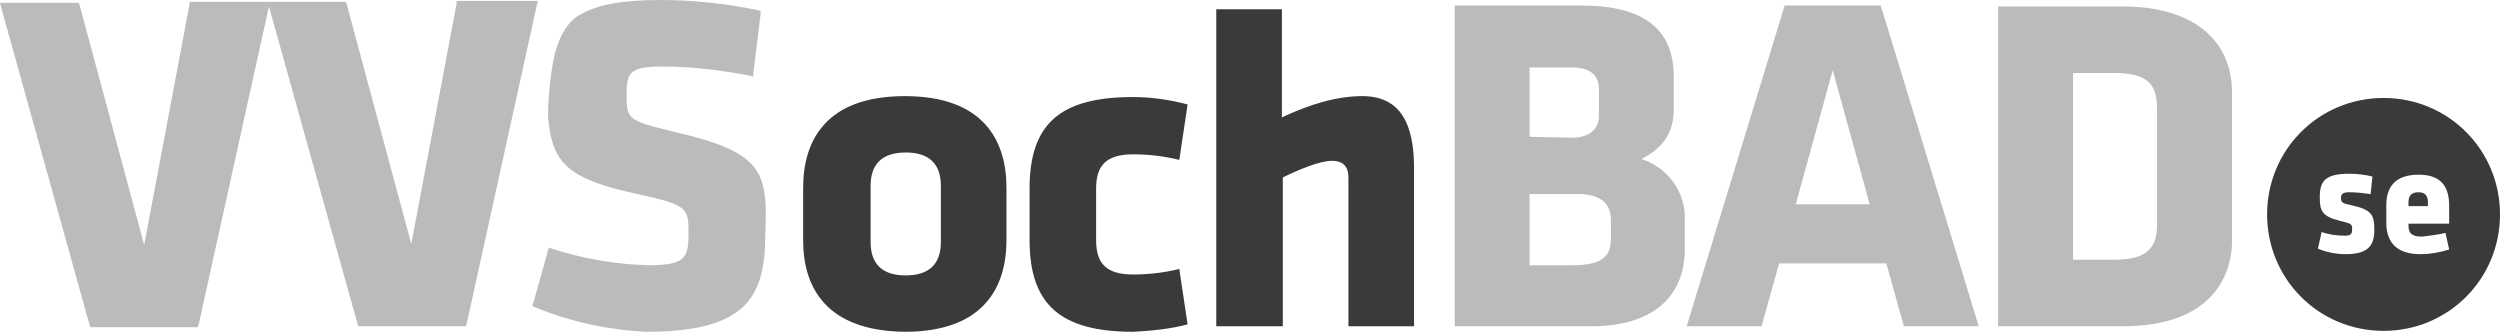 <?xml version="1.0" encoding="utf-8"?>
<!-- Generator: Adobe Illustrator 27.9.6, SVG Export Plug-In . SVG Version: 9.03 Build 54986)  -->
<svg version="1.1" id="Layer_2_00000009551178183830359380000008080206793227577731_"
	 xmlns="http://www.w3.org/2000/svg" xmlns:xlink="http://www.w3.org/1999/xlink" x="0px" y="0px" viewBox="0 0 270.5 35.9"
	 style="enable-background:new 0 0 270.5 35.9;" xml:space="preserve">
<style type="text/css">
	.st0{fill:#3A3A3A;}
	.st1{fill:#BBBABC;}
</style>
<g>
	<path id="logo-vvsochbad-och" class="st0" d="M101.8,26.2v-6.1c0-2.3-1.2-3.6-3.8-3.6s-3.8,1.3-3.8,3.6v6.1c0,2.3,1.2,3.6,3.8,3.6
		S101.8,28.5,101.8,26.2 M86.9,26v-5.7c0-5,2.4-9.9,11-9.9s11,4.9,11,9.9V26c0,5-2.4,9.9-11,9.9C89.3,35.8,86.9,31,86.9,26
		 M118.6,26c0,2.5,1.1,3.7,4,3.7c1.7,0,3.4-0.2,5-0.6l0.9,6c-1.9,0.5-3.9,0.7-5.9,0.8c-7.9,0-11.2-3-11.2-9.9v-5.6
		c0-7,3.3-9.9,11.2-9.9c2,0,4,0.3,5.9,0.8l-0.9,6c-1.6-0.4-3.3-0.6-5-0.6c-2.9,0-4,1.2-4,3.7V26z M145.9,35.3V19.2
		c0-1.1-0.5-1.8-1.8-1.8s-3.7,1-5.3,1.8v16.1h-7.2V1h7.1v11.7c3-1.4,5.9-2.3,8.7-2.3c4.2,0,5.6,3.1,5.6,7.8v17.1H145.9z"/>
	<path id="logo-vvsochbad-se" class="st0" d="M261.7,20.8c0.8,0,1,0.5,1,1.1v0.4h-2.1v-0.4C260.6,21.3,260.8,20.8,261.7,20.8
		 M265,22.3c0-1.8-0.6-3.4-3.3-3.4s-3.5,1.5-3.5,3.3v1.9c0,2,1,3.4,3.7,3.4c1.1,0,2.1-0.2,3.1-0.5l-0.4-1.8
		c-0.8,0.2-1.7,0.3-2.5,0.4c-1.1,0-1.5-0.3-1.5-1.2v-0.2h4.4V22.3z M253.8,27.5c2.4,0,3.1-0.9,3.1-2.6c0-1.6-0.2-2.2-2.5-2.7
		c-1-0.2-1.1-0.3-1.1-0.8c0-0.4,0.2-0.6,0.9-0.6c0.8,0,1.5,0.1,2.3,0.2l0.2-1.9c-0.8-0.2-1.7-0.3-2.5-0.3c-2.5,0-3.2,0.7-3.2,2.5
		c0,1.5,0.2,2.1,2.2,2.6c1.3,0.3,1.3,0.4,1.3,0.9s-0.1,0.7-0.8,0.7c-0.8,0-1.7-0.1-2.5-0.4l-0.4,1.8
		C251.7,27.3,252.8,27.5,253.8,27.5 M257.9,10.6c7,0,12.6,5.6,12.6,12.6s-5.6,12.6-12.6,12.6s-12.6-5.6-12.6-12.6l0,0
		C245.3,16.2,250.9,10.6,257.9,10.6L257.9,10.6"/>
	<path id="logo-vvsochbad-vvs-bad" class="st1" d="M194.3,22.1h8l-4-14.5L194.3,22.1z M214.1,35.3H206l-1.9-6.8h-11.6l-1.9,6.8h-8.1
		l10.6-34.7h10.4L214.1,35.3z M165.5,14.8V7.3h4.6c1.9,0,2.9,0.8,2.9,2.3v3c0,1.4-1.1,2.3-2.9,2.3L165.5,14.8L165.5,14.8z
		 M174.3,23.8v2.1c0,2-1.2,2.8-4.2,2.8h-4.6V21h5.7C172.6,21.1,174.3,21.6,174.3,23.8 M177.6,17.2c2.4-1.2,3.5-2.9,3.5-5.4V8.3
		c0-5.2-3.3-7.7-10-7.7h-13.7v34.7h14.8c6.4,0,10.1-3,10.1-8.4v-3.4C182.3,20.7,180.4,18.1,177.6,17.2 M233.4,24.1
		c0,2.5-0.8,4-4.6,4h-4.5V7.9h4.5c3.9,0,4.6,1.5,4.6,4V24.1z M229.7,0.7h-13.5v34.6h13.5c10.9,0,11.8-7,11.8-9.1V9.8
		C241.4,4.1,237,0.7,229.7,0.7 M73.1,14.3C67.8,13,67.8,13,67.8,10c0-2.2,0.5-2.8,3.9-2.8c3.2,0,6.4,0.4,9.5,1l0.3,0.1V8l0.8-6.5
		V1.2L82,1.1C78.6,0.4,75.1,0,71.5,0c-4.2,0-7,0.5-8.9,1.7c-0.1,0-2.1,1.1-2.8,5.2c-0.3,1.9-0.5,3.8-0.5,5.7
		c0.4,5.2,2.3,6.8,9.7,8.4c5.5,1.2,5.5,1.5,5.5,4.4c0,2.6-0.5,3.3-4.4,3.3c-3.5-0.1-7-0.7-10.4-1.8l-0.3-0.1l-0.1,0.3l-1.6,5.7
		l-0.1,0.3l0.2,0.1c3.8,1.6,8,2.5,12.1,2.7c10.8,0,12.9-3.7,12.9-10.5C83.1,18.6,82.6,16.5,73.1,14.3 M57.7,0.1h-8.3v0.3l-4.9,26
		l-7-26l-0.1-0.2H20.5v0.3l-4.9,26l-7-26L8.5,0.3H0l0.1,0.4l9.6,34.5l0.1,0.2h11.6l0.1-0.3l7.6-34.4l9.6,34.4l0.1,0.2h11.6l0.1-0.3
		l7.6-34.5l0.1-0.4H57.7z"/>
</g>
</svg>
